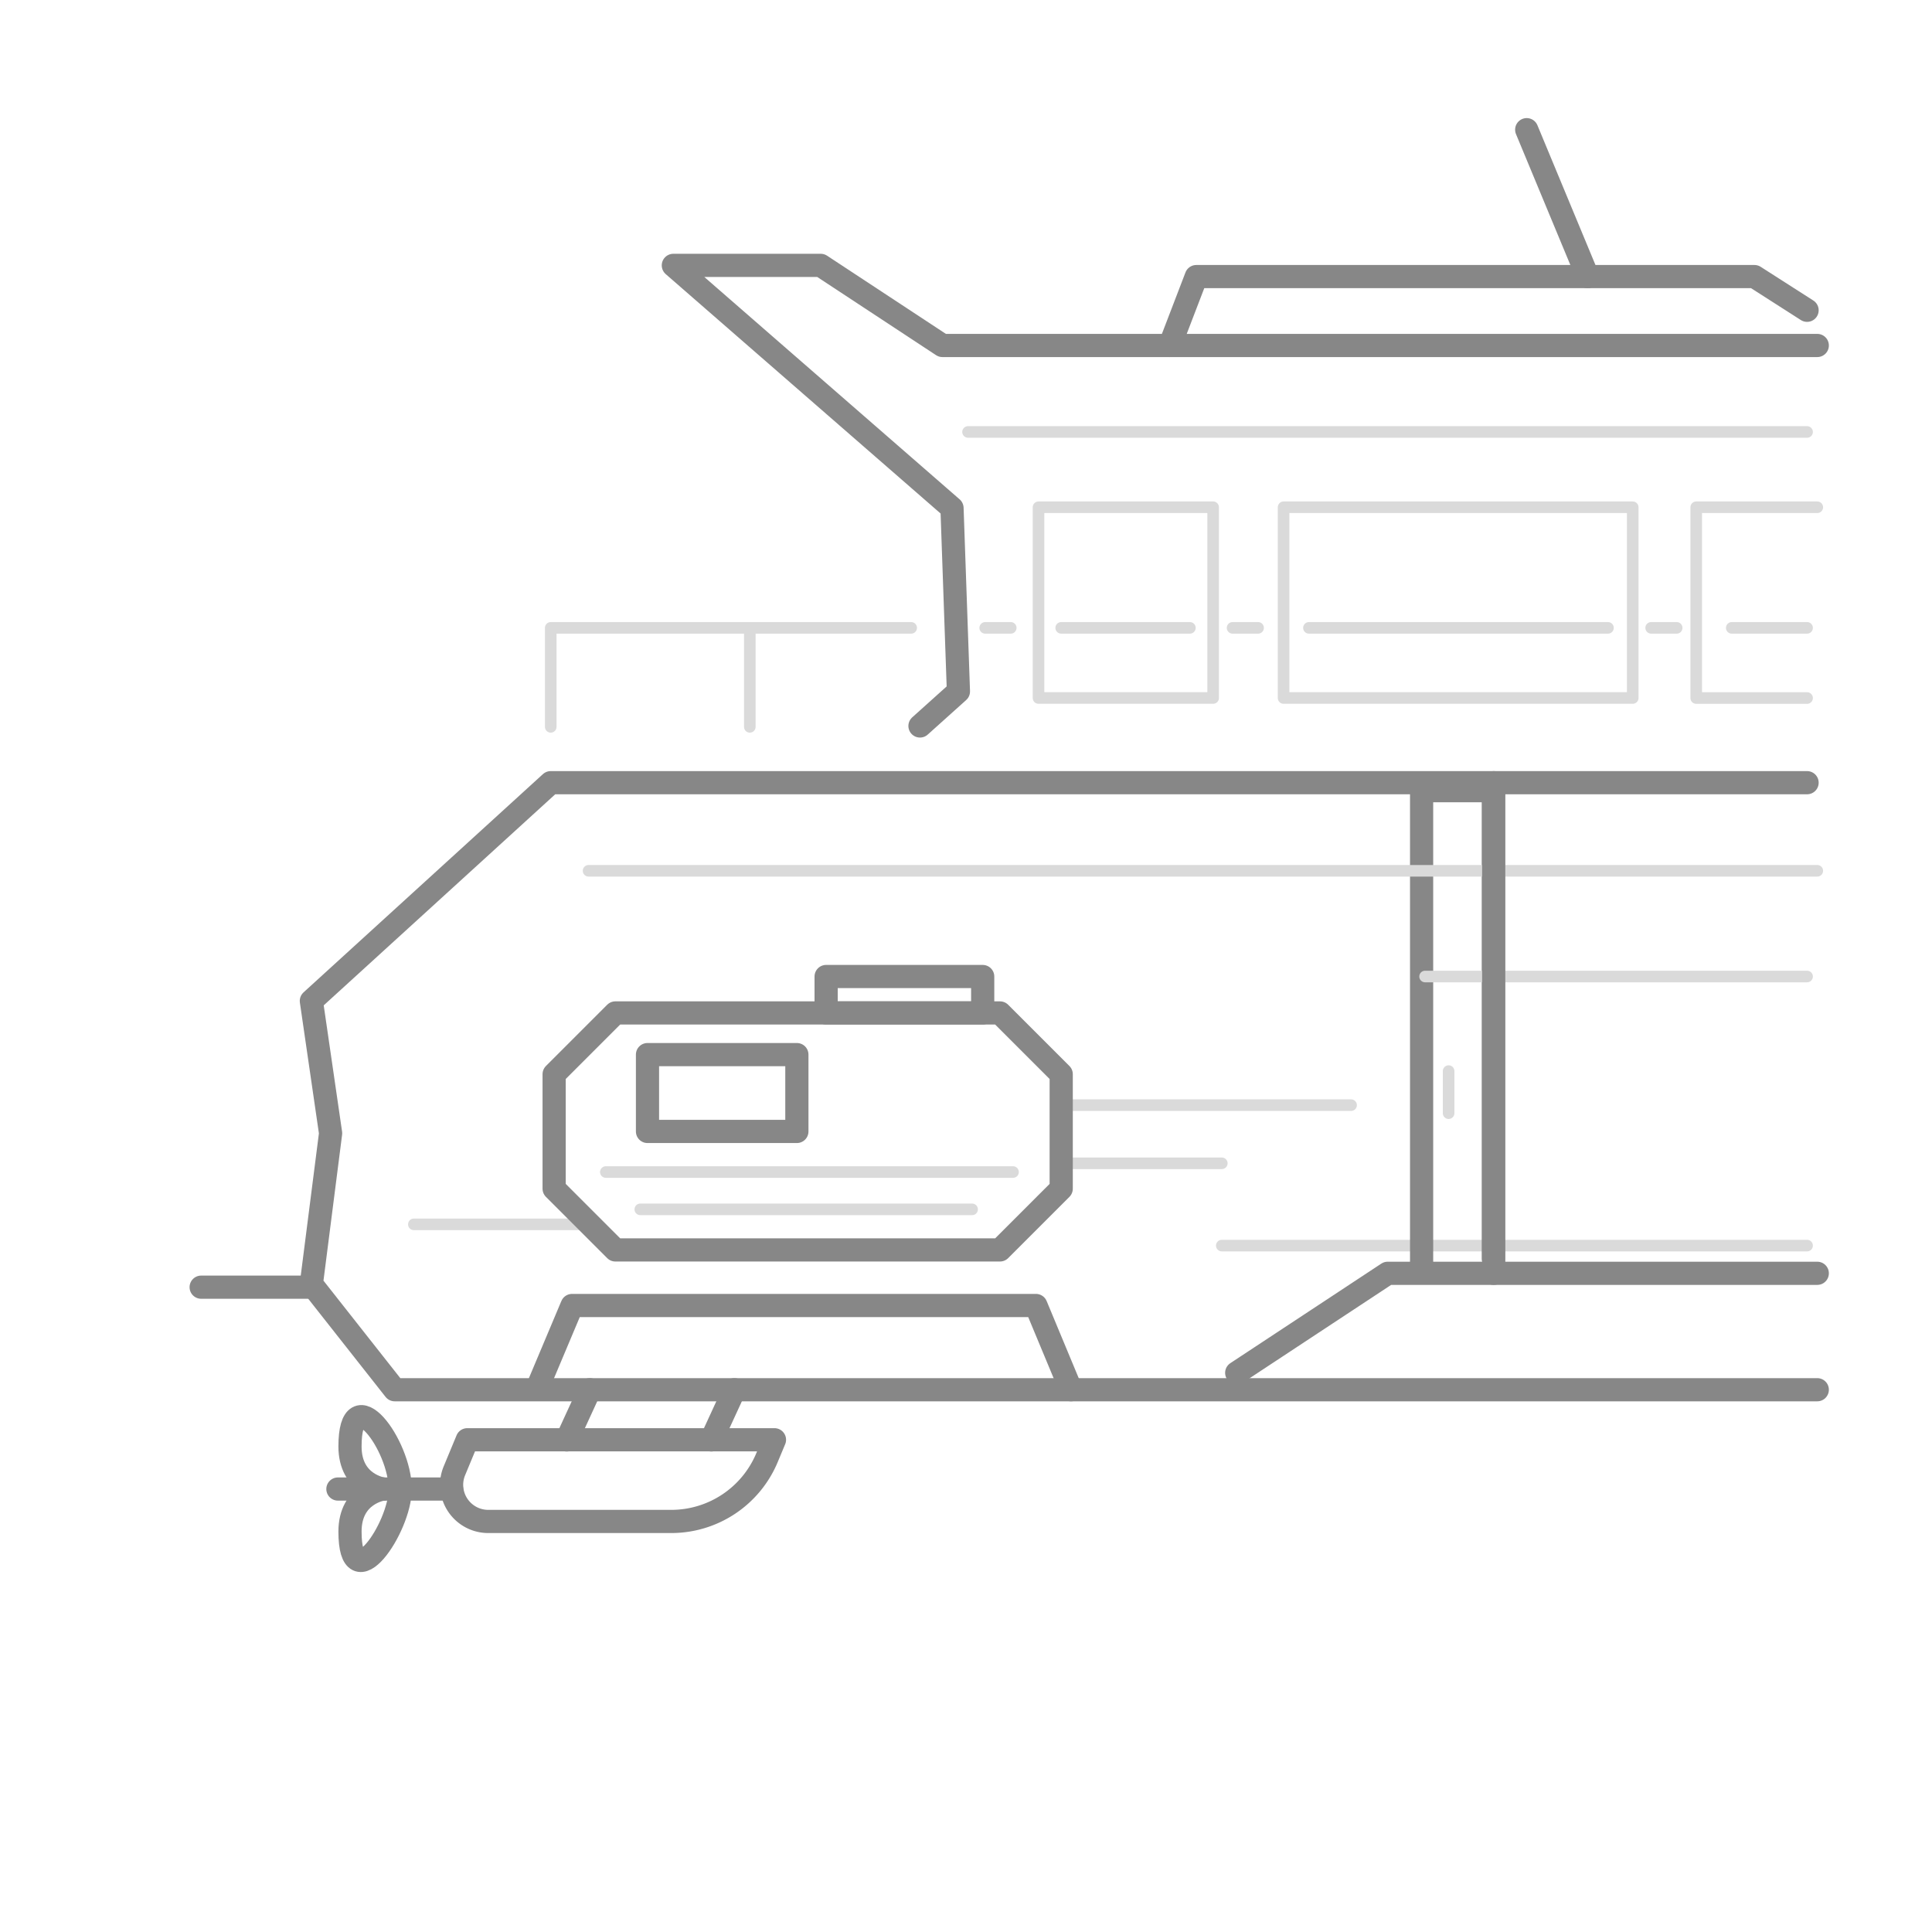 <svg xmlns="http://www.w3.org/2000/svg" viewBox="0 0 500 500"><title>Laderaum</title><g id="LADERAUM"><line x1="152.64" y1="316.86" x2="107.11" y2="316.86" style="fill:none;stroke:#dadada;stroke-linecap:round;stroke-linejoin:round;stroke-width:3px"/><line x1="277.17" y1="286.01" x2="349.66" y2="286.01" style="fill:none;stroke:#dadada;stroke-linecap:round;stroke-linejoin:round;stroke-width:3px"/><line x1="277.17" y1="301.06" x2="316.2" y2="301.06" style="fill:none;stroke:#dadada;stroke-linecap:round;stroke-linejoin:round;stroke-width:3px"/><line x1="316.2" y1="322.36" x2="467.67" y2="322.36" style="fill:none;stroke:#dadada;stroke-linecap:round;stroke-linejoin:round;stroke-width:3px"/><polyline points="386.48 325.72 386.48 204.63 367.91 204.63 367.91 328.43" style="fill:none;stroke:#878787;stroke-linecap:round;stroke-linejoin:round;stroke-width:6px"/><line x1="374.9" y1="277.2" x2="374.9" y2="288.09" style="fill:none;stroke:#dadada;stroke-linecap:round;stroke-linejoin:round;stroke-width:3px"/><polyline points="139.23 358.81 148.05 337.86 268.1 337.86 277.17 359.66" style="fill:none;stroke:#878787;stroke-linecap:round;stroke-linejoin:round;stroke-width:6px"/><line x1="146.67" y1="372.65" x2="152.64" y2="359.66" style="fill:none;stroke:#878787;stroke-linecap:round;stroke-linejoin:round;stroke-width:6px"/><polygon points="258.79 323.48 159.26 323.48 143.41 307.63 143.41 278 159.26 262.15 258.79 262.15 274.64 278 274.64 307.63 258.79 323.48" style="fill:none;stroke:#878787;stroke-linecap:round;stroke-linejoin:round;stroke-width:6px"/><line x1="165.71" y1="312.98" x2="251.58" y2="312.98" style="fill:none;stroke:#dadada;stroke-linecap:round;stroke-linejoin:round;stroke-width:3px"/><line x1="156.79" y1="303.32" x2="262.17" y2="303.32" style="fill:none;stroke:#dadada;stroke-linecap:round;stroke-linejoin:round;stroke-width:3px"/><rect x="167.57" y="272.93" width="38.66" height="19.89" style="fill:none;stroke:#878787;stroke-linecap:round;stroke-linejoin:round;stroke-width:6px"/><line x1="87.45" y1="385.36" x2="116.87" y2="385.36" style="fill:none;stroke:#878787;stroke-linecap:round;stroke-linejoin:round;stroke-width:6px"/><path d="M103.58,385.36c0-11.31-13-29.06-13-11,0,9.91,8.59,11,8.59,11" style="fill:none;stroke:#878787;stroke-linecap:round;stroke-linejoin:round;stroke-width:6px"/><path d="M103.58,385.36c0,10-13,29.07-13,11,0-9.91,8.59-11,8.59-11" style="fill:none;stroke:#878787;stroke-linecap:round;stroke-linejoin:round;stroke-width:6px"/><rect x="213.8" y="252.72" width="40.52" height="9.43" style="fill:none;stroke:#878787;stroke-linecap:round;stroke-linejoin:round;stroke-width:6px"/><path d="M173.74,393.75H126.36a9.48,9.48,0,0,1-8.75-13.14l3.32-8h79.5l-1.92,4.6A26.84,26.84,0,0,1,173.74,393.75Z" style="fill:none;stroke:#878787;stroke-linecap:round;stroke-linejoin:round;stroke-width:6px"/><line x1="184.09" y1="372.65" x2="190.07" y2="359.66" style="fill:none;stroke:#878787;stroke-linecap:round;stroke-linejoin:round;stroke-width:6px"/><polyline points="470.31 359.66 102.14 359.66 80.58 332.3 85.56 293.29 80.58 259.04 142.53 202.56 467.67 202.56" style="fill:none;stroke:#878787;stroke-linecap:round;stroke-linejoin:round;stroke-width:6px"/><polyline points="235.81 162.49 142.53 162.49 142.53 188.11" style="fill:none;stroke:#dadada;stroke-linecap:round;stroke-linejoin:round;stroke-width:3px"/><line x1="194.05" y1="162.49" x2="194.05" y2="188.11" style="fill:none;stroke:#dadada;stroke-linecap:round;stroke-linejoin:round;stroke-width:3px"/><line x1="368.81" y1="252.72" x2="467.67" y2="252.72" style="fill:none;stroke:#dadada;stroke-linecap:round;stroke-linejoin:round;stroke-width:3px"/><line x1="152.32" y1="225.36" x2="470.31" y2="225.36" style="fill:none;stroke:#dadada;stroke-linecap:round;stroke-linejoin:round;stroke-width:3px"/><polyline points="470.31 89.41 243.9 89.41 212.4 68.68 174.26 68.68 246.38 131.49 248.04 178.94 238.09 187.88" style="fill:none;stroke:#878787;stroke-linecap:round;stroke-linejoin:round;stroke-width:6px"/><line x1="250.53" y1="111.79" x2="467.67" y2="111.79" style="fill:none;stroke:#dadada;stroke-linecap:round;stroke-linejoin:round;stroke-width:3px"/><rect x="268.77" y="131.28" width="45.19" height="49.36" style="fill:none;stroke:#dadada;stroke-linecap:round;stroke-linejoin:round;stroke-width:3px"/><rect x="332.19" y="131.28" width="90.36" height="49.36" style="fill:none;stroke:#dadada;stroke-linecap:round;stroke-linejoin:round;stroke-width:3px"/><polyline points="467.67 180.65 438.98 180.65 438.98 131.28 470.31 131.28" style="fill:none;stroke:#dadada;stroke-linecap:round;stroke-linejoin:round;stroke-width:3px"/><polyline points="467.67 80.3 454.05 71.58 309.6 71.58 302.76 89.41" style="fill:none;stroke:#878787;stroke-linecap:round;stroke-linejoin:round;stroke-width:6px"/><line x1="395.11" y1="33.56" x2="410.9" y2="71.58" style="fill:none;stroke:#878787;stroke-linecap:round;stroke-linejoin:round;stroke-width:6px"/><line x1="52.06" y1="333.12" x2="80.59" y2="333.12" style="fill:none;stroke:#878787;stroke-linecap:round;stroke-linejoin:round;stroke-width:6px"/><polyline points="320.06 355.29 359.13 329.53 470.31 329.53" style="fill:none;stroke:#878787;stroke-linecap:round;stroke-linejoin:round;stroke-width:6px"/><line x1="254.97" y1="162.49" x2="261.58" y2="162.49" style="fill:none;stroke:#dadada;stroke-linecap:round;stroke-linejoin:round;stroke-width:3px"/><line x1="274.64" y1="162.49" x2="307.94" y2="162.49" style="fill:none;stroke:#dadada;stroke-linecap:round;stroke-linejoin:round;stroke-width:3px"/><line x1="338.75" y1="162.49" x2="416.14" y2="162.49" style="fill:none;stroke:#dadada;stroke-linecap:round;stroke-linejoin:round;stroke-width:3px"/><line x1="448.18" y1="162.49" x2="467.67" y2="162.49" style="fill:none;stroke:#dadada;stroke-linecap:round;stroke-linejoin:round;stroke-width:3px"/><line x1="318.99" y1="162.49" x2="325.59" y2="162.49" style="fill:none;stroke:#dadada;stroke-linecap:round;stroke-linejoin:round;stroke-width:3px"/><line x1="427.32" y1="162.49" x2="433.92" y2="162.49" style="fill:none;stroke:#dadada;stroke-linecap:round;stroke-linejoin:round;stroke-width:3px"/><line x1="386.57" y1="202.57" x2="386.57" y2="329.53" style="fill:none;stroke:#878787;stroke-linecap:round;stroke-linejoin:round;stroke-width:6px"/></g></svg>